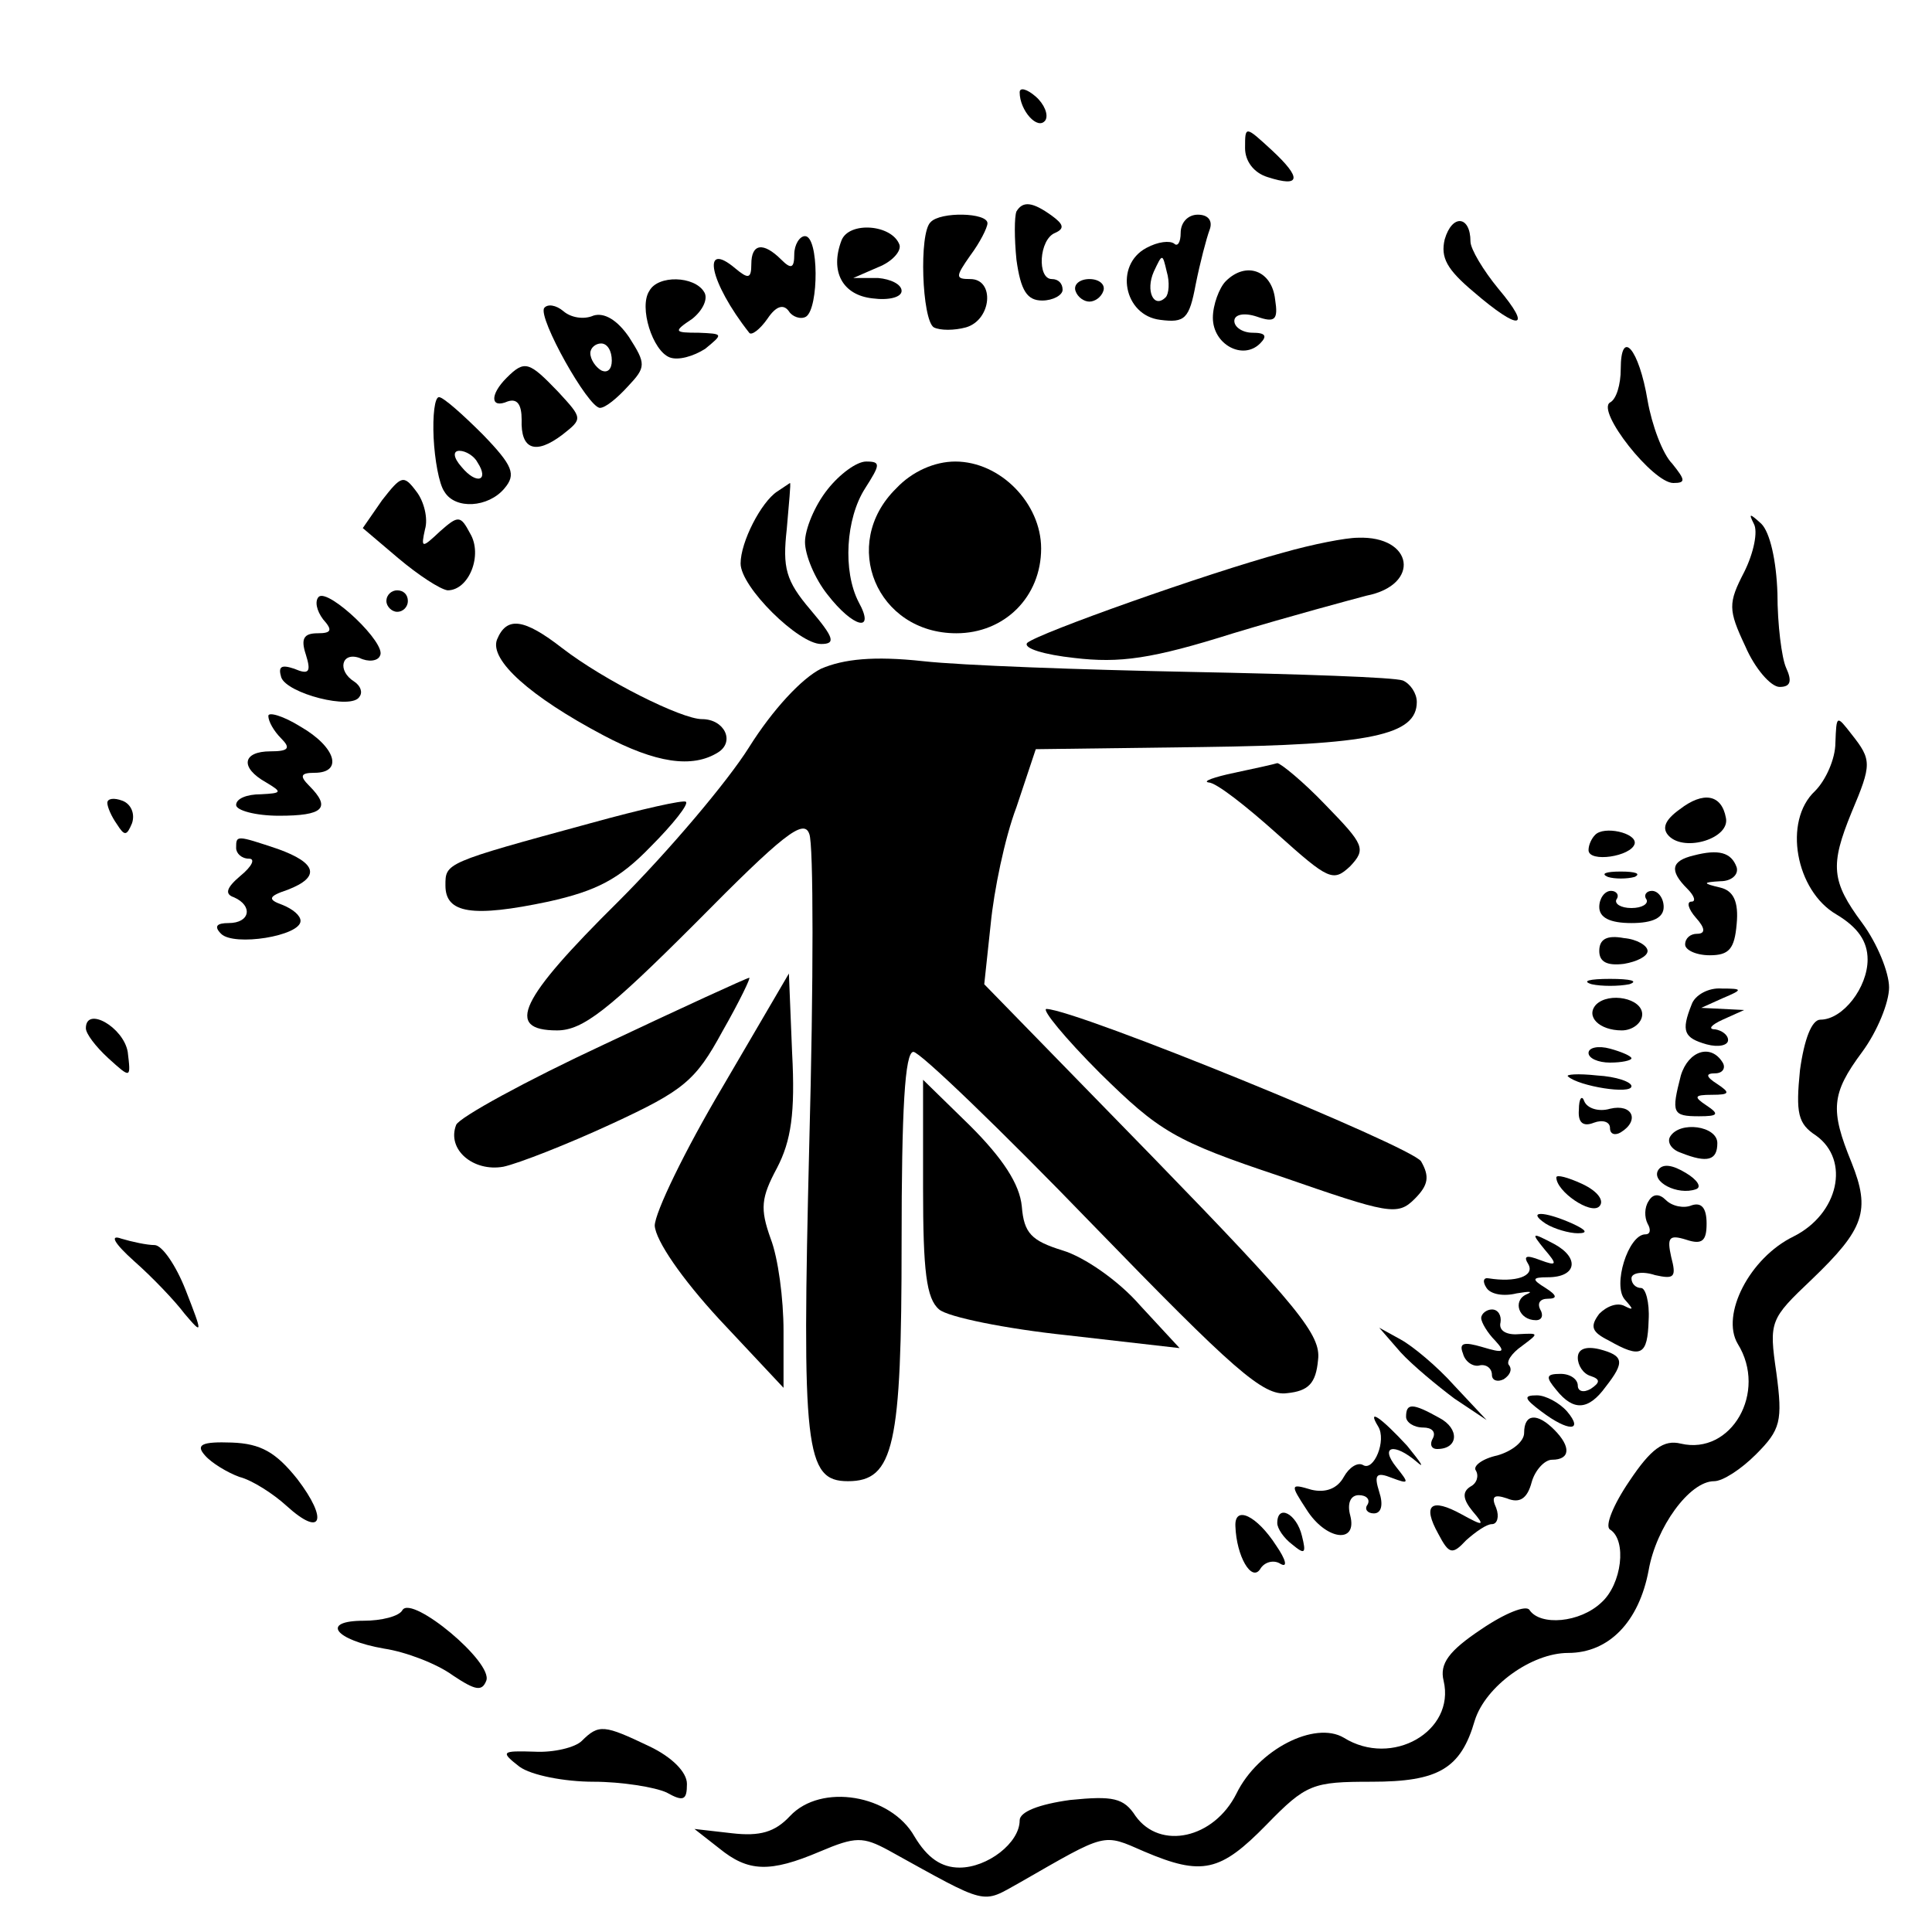 <?xml version="1.0" standalone="no"?>
<!DOCTYPE svg PUBLIC "-//W3C//DTD SVG 20010904//EN"
 "http://www.w3.org/TR/2001/REC-SVG-20010904/DTD/svg10.dtd">
<svg version="1.0" xmlns="http://www.w3.org/2000/svg"
 width="180pt" height="180pt" viewBox="0 0 180 180"
 preserveAspectRatio="xMidYMid meet">
<g transform="translate(0,180) scale(0.1,-0.1)"
fill="#000000" stroke="none">
<path d="M950 1714 c0 -17 17 -36 24 -26 3 5 -1 15 -9 22 -8 7 -15 9 -15 4z"/>
<path d="M1160 1662 c0 -12 8 -23 21 -27 31 -10 32 -1 4 25 -25 23 -25 23 -25
2z"/>
<path d="M947 1603 c-2 -5 -2 -25 0 -45 4 -29 10 -38 24 -38 10 0 19 5 19 10
0 6 -4 10 -10 10 -14 0 -12 37 3 43 9 4 8 8 -3 16 -18 13 -27 14 -33 4z"/>
<path d="M867 1593 c-11 -10 -8 -91 3 -98 6 -3 19 -3 30 0 24 7 27 45 4 45
-14 0 -14 2 0 22 9 12 16 26 16 30 0 10 -44 11 -53 1z"/>
<path d="M1100 1583 c0 -9 -3 -13 -6 -10 -4 3 -15 2 -26 -4 -30 -16 -21 -63
13 -67 23 -3 27 1 33 33 4 20 10 43 13 51 3 8 -1 14 -11 14 -9 0 -16 -7 -16
-17z m-14 -60 c-11 -11 -19 6 -11 24 8 17 8 17 12 0 3 -10 2 -21 -1 -24z"/>
<path d="M1346 1577 c-4 -17 2 -28 27 -49 43 -37 55 -35 23 3 -14 17 -26 37
-26 44 0 24 -17 26 -24 2z"/>
<path d="M784 1576 c-11 -29 1 -51 29 -54 15 -2 27 1 27 7 0 6 -10 11 -22 12
l-23 0 23 10 c13 5 22 15 20 21 -7 19 -47 22 -54 4z"/>
<path d="M740 1563 c0 -13 -3 -14 -12 -5 -17 17 -28 15 -28 -4 0 -14 -3 -14
-15 -4 -32 27 -24 -13 13 -60 2 -3 10 3 17 13 8 12 15 14 20 7 3 -5 11 -8 16
-5 12 8 12 75 -1 75 -5 0 -10 -8 -10 -17z"/>
<path d="M1142 1538 c-6 -6 -12 -22 -12 -34 0 -25 28 -40 44 -24 7 7 5 10 -7
10 -9 0 -17 5 -17 11 0 6 9 8 21 4 17 -6 20 -3 17 16 -3 27 -27 36 -46 17z"/>
<path d="M605 1529 c-10 -15 3 -56 19 -62 8 -3 22 1 33 8 17 14 17 14 -6 15
-23 0 -24 1 -6 13 10 8 15 19 11 25 -9 15 -43 16 -51 1z"/>
<path d="M1002 1529 c2 -6 8 -10 13 -10 5 0 11 4 13 10 2 6 -4 11 -13 11 -9 0
-15 -5 -13 -11z"/>
<path d="M507 1513 c-6 -9 41 -93 52 -93 5 0 16 9 26 20 17 18 17 21 1 46 -11
16 -23 23 -33 20 -9 -4 -21 -2 -28 4 -7 6 -15 7 -18 3z m63 -49 c0 -8 -4 -12
-10 -9 -5 3 -10 10 -10 16 0 5 5 9 10 9 6 0 10 -7 10 -16z"/>
<path d="M1510 1456 c0 -14 -4 -28 -10 -31 -13 -8 40 -75 59 -75 12 0 11 3 -1
18 -9 9 -19 36 -23 59 -8 48 -25 68 -25 29z"/>
<path d="M472 1448 c-16 -16 -15 -29 1 -22 9 3 13 -3 13 -17 -1 -28 13 -33 38
-14 19 15 19 15 -4 40 -27 28 -31 30 -48 13z"/>
<path d="M404 1392 c1 -20 5 -43 10 -50 10 -17 41 -15 56 3 11 13 8 21 -20 50
-19 19 -37 35 -41 35 -4 0 -6 -17 -5 -38z m41 -23 c11 -17 -1 -21 -15 -4 -8 9
-8 15 -2 15 6 0 14 -5 17 -11z"/>
<path d="M771 1344 c-12 -15 -21 -37 -21 -49 0 -12 9 -34 21 -49 24 -31 45
-36 29 -7 -15 29 -12 78 6 106 14 22 15 25 1 25 -9 0 -25 -12 -36 -26z"/>
<path d="M835 1345 c-53 -52 -18 -135 56 -135 45 0 79 34 79 79 0 42 -38 81
-80 81 -19 0 -40 -9 -55 -25z"/>
<path d="M356 1334 l-18 -26 33 -28 c19 -16 39 -29 46 -30 20 0 33 33 21 53
-9 17 -11 17 -28 2 -17 -16 -18 -16 -14 2 3 10 -1 26 -8 35 -12 16 -14 15 -32
-8z"/>
<path d="M724 1342 c-15 -10 -34 -47 -34 -67 0 -22 54 -75 75 -75 14 0 12 6
-10 32 -23 27 -26 39 -22 75 2 24 4 43 3 43 0 0 -6 -4 -12 -8z"/>
<path d="M1634 1312 c4 -7 0 -27 -9 -45 -15 -29 -15 -35 1 -69 9 -21 24 -38
32 -38 10 0 12 5 6 18 -4 9 -8 40 -8 69 -1 31 -7 57 -15 65 -11 10 -12 10 -7
0z"/>
<path d="M1195 1285 c-70 -19 -228 -75 -238 -84 -4 -5 16 -11 44 -14 42 -5 72
-1 148 23 53 16 109 31 124 35 51 10 44 56 -8 54 -11 0 -42 -6 -70 -14z"/>
<path d="M297 1244 c-4 -4 -2 -13 4 -21 9 -10 8 -13 -5 -13 -13 0 -16 -5 -11
-20 5 -16 3 -19 -11 -13 -12 4 -15 2 -12 -8 5 -15 66 -31 73 -18 3 4 1 10 -5
14 -16 10 -12 28 5 22 8 -4 17 -3 19 2 7 11 -48 63 -57 55z"/>
<path d="M360 1240 c0 -5 5 -10 10 -10 6 0 10 5 10 10 0 6 -4 10 -10 10 -5 0
-10 -4 -10 -10z"/>
<path d="M463 1204 c-7 -19 31 -53 99 -89 49 -26 83 -31 107 -16 16 10 6 31
-15 31 -19 0 -91 36 -130 66 -36 28 -52 30 -61 8z"/>
<path d="M765 1177 c-18 -9 -45 -38 -67 -73 -20 -32 -75 -97 -122 -144 -92
-91 -106 -120 -57 -120 24 0 48 19 129 100 81 82 101 98 106 83 4 -9 4 -139 0
-288 -7 -285 -4 -315 36 -315 43 0 50 33 50 222 0 124 3 178 11 178 6 0 81
-72 167 -161 131 -135 159 -160 181 -157 20 2 27 9 29 31 3 23 -18 49 -154
189 l-157 161 6 56 c3 31 13 80 24 109 l18 54 155 2 c157 2 200 11 200 42 0 8
-6 17 -13 20 -8 3 -96 6 -198 8 -101 2 -213 6 -249 10 -46 5 -74 2 -95 -7z"/>
<path d="M250 1133 c0 -5 5 -14 12 -21 9 -9 7 -12 -10 -12 -26 0 -29 -15 -4
-29 15 -9 15 -10 -5 -11 -13 0 -23 -4 -23 -10 0 -5 18 -10 40 -10 41 0 49 7
28 28 -9 9 -8 12 5 12 27 0 20 24 -13 43 -16 10 -30 14 -30 10z"/>
<path d="M1710 1108 c0 -15 -9 -35 -19 -45 -30 -28 -18 -93 20 -115 20 -12 29
-25 29 -42 0 -26 -23 -56 -44 -56 -8 0 -15 -18 -19 -47 -4 -40 -2 -50 15 -61
32 -23 21 -73 -21 -94 -41 -20 -68 -73 -52 -100 28 -45 -6 -104 -53 -93 -16 4
-28 -5 -48 -35 -15 -22 -23 -42 -18 -45 16 -10 11 -51 -8 -68 -20 -19 -57 -22
-67 -7 -3 5 -23 -3 -45 -18 -30 -20 -39 -32 -35 -48 11 -47 -48 -81 -93 -53
-27 16 -80 -11 -100 -52 -21 -42 -71 -53 -94 -21 -11 17 -21 19 -61 15 -29 -4
-47 -11 -47 -19 0 -21 -30 -44 -56 -44 -17 0 -30 9 -42 29 -22 39 -87 50 -116
19 -14 -15 -28 -19 -54 -16 l-35 4 23 -18 c27 -22 47 -23 94 -3 33 14 40 14
64 1 94 -52 86 -50 122 -30 82 47 77 46 116 29 54 -23 71 -19 114 25 37 38 43
40 98 40 62 0 83 12 96 57 10 32 53 63 87 63 38 0 66 29 75 77 7 40 38 83 61
83 8 0 25 11 39 25 23 23 25 31 19 76 -7 48 -6 50 33 87 49 47 55 64 37 109
-20 49 -19 64 10 103 14 19 25 46 25 60 0 14 -11 41 -25 60 -29 39 -30 54 -10
103 19 45 19 49 0 73 -14 18 -14 18 -15 -8z"/>
<path d="M1150 1080 c-19 -4 -30 -8 -24 -9 7 0 35 -22 64 -48 48 -43 52 -45
68 -30 15 16 13 20 -23 57 -21 22 -42 39 -45 39 -3 -1 -21 -5 -40 -9z"/>
<path d="M100 1052 c0 -4 4 -13 9 -20 7 -11 9 -11 14 1 3 9 -1 18 -9 21 -8 3
-14 2 -14 -2z"/>
<path d="M550 1033 c-136 -37 -135 -37 -135 -58 0 -26 25 -30 96 -15 45 10 66
21 95 51 21 21 36 40 33 42 -2 2 -42 -7 -89 -20z"/>
<path d="M1565 1046 c-14 -10 -17 -18 -10 -25 15 -15 57 -2 53 17 -4 22 -21
25 -43 8z"/>
<path d="M1486 1022 c-3 -3 -6 -9 -6 -14 0 -12 40 -6 43 6 2 10 -29 17 -37 8z"/>
<path d="M220 1010 c0 -5 5 -10 12 -10 6 0 3 -7 -8 -16 -13 -11 -15 -17 -6
-20 18 -8 15 -24 -5 -24 -11 0 -14 -3 -7 -10 12 -12 74 -2 74 12 0 5 -7 11
-17 15 -14 5 -13 8 5 14 31 12 27 25 -9 38 -39 13 -39 13 -39 1z"/>
<path d="M1578 1003 c-21 -5 -23 -14 -6 -31 7 -7 8 -12 4 -12 -5 0 -3 -7 4
-15 9 -10 9 -15 1 -15 -6 0 -11 -4 -11 -10 0 -5 10 -10 23 -10 18 0 23 6 25
29 2 21 -3 31 -15 34 -17 4 -17 5 0 6 10 0 17 6 15 13 -5 14 -17 17 -40 11z"/>
<path d="M1498 983 c6 -2 18 -2 25 0 6 3 1 5 -13 5 -14 0 -19 -2 -12 -5z"/>
<path d="M1490 955 c0 -10 10 -15 30 -15 20 0 30 5 30 15 0 8 -5 15 -11 15 -5
0 -8 -4 -5 -8 2 -4 -4 -8 -14 -8 -10 0 -16 4 -14 8 3 4 0 8 -5 8 -6 0 -11 -7
-11 -15z"/>
<path d="M1490 914 c0 -10 7 -14 23 -12 12 2 22 7 22 12 0 5 -10 11 -22 12
-16 3 -23 -1 -23 -12z"/>
<path d="M563 827 c-73 -34 -135 -68 -138 -75 -9 -23 16 -44 44 -39 14 3 60
21 101 40 67 31 78 40 103 86 16 28 27 51 25 50 -2 0 -63 -28 -135 -62z"/>
<path d="M673 787 c-35 -59 -63 -117 -63 -129 1 -14 25 -49 60 -87 l60 -64 0
53 c0 30 -5 68 -12 86 -10 28 -9 38 6 66 13 25 17 51 14 107 l-3 74 -62 -106z"/>
<path d="M1483 883 c9 -2 25 -2 35 0 9 3 1 5 -18 5 -19 0 -27 -2 -17 -5z"/>
<path d="M1576 864 c-10 -25 -7 -31 14 -37 11 -3 20 -1 20 4 0 5 -6 9 -12 10
-7 0 -4 4 7 9 l20 9 -20 1 -20 1 20 9 c19 8 19 9 -1 9 -12 1 -25 -6 -28 -15z"/>
<path d="M1487 864 c-10 -11 3 -24 24 -24 10 0 19 7 19 15 0 15 -31 21 -43 9z"/>
<path d="M1025 800 c55 -54 69 -63 168 -96 101 -35 109 -37 125 -21 13 13 14
21 6 35 -9 14 -320 141 -349 142 -5 0 17 -27 50 -60z"/>
<path d="M80 842 c0 -5 9 -17 21 -28 21 -19 21 -19 18 6 -4 23 -39 43 -39 22z"/>
<path d="M1480 819 c0 -5 9 -9 20 -9 11 0 20 2 20 4 0 2 -9 6 -20 9 -11 3 -20
1 -20 -4z"/>
<path d="M1566 798 c-9 -35 -8 -38 17 -38 18 0 19 2 7 10 -12 8 -12 10 5 10
17 0 17 2 5 10 -11 7 -11 10 -2 10 7 0 10 5 7 10 -11 18 -32 11 -39 -12z"/>
<path d="M1461 797 c10 -9 59 -17 59 -9 0 4 -14 9 -32 10 -18 2 -30 1 -27 -1z"/>
<path d="M860 693 c0 -77 3 -103 15 -113 8 -7 62 -18 119 -24 l105 -12 -37 40
c-20 23 -52 45 -72 51 -29 9 -36 16 -38 41 -2 21 -18 45 -48 75 l-44 43 0
-101z"/>
<path d="M1471 766 c-1 -12 4 -16 14 -12 8 3 15 1 15 -5 0 -6 5 -7 10 -4 18
11 11 27 -10 22 -10 -3 -21 0 -24 7 -2 6 -5 3 -5 -8z"/>
<path d="M1556 741 c-3 -5 1 -12 10 -15 25 -10 34 -7 34 9 0 16 -35 21 -44 6z"/>
<path d="M1545 710 c-7 -11 18 -24 35 -18 6 2 1 9 -9 15 -13 8 -22 9 -26 3z"/>
<path d="M1450 703 c0 -13 32 -35 40 -27 5 5 -1 14 -16 21 -13 6 -24 9 -24 6z"/>
<path d="M1536 681 c-4 -6 -4 -15 -1 -21 3 -5 3 -10 -2 -10 -16 0 -31 -48 -19
-61 8 -9 8 -10 0 -6 -7 4 -17 0 -24 -7 -9 -12 -7 -17 9 -25 30 -17 36 -14 37
19 1 17 -3 30 -7 30 -5 0 -9 4 -9 9 0 5 10 7 22 3 18 -4 20 -2 15 17 -4 18 -2
21 14 16 15 -5 19 -1 19 15 0 15 -5 20 -14 17 -7 -3 -18 -1 -24 5 -6 6 -12 6
-16 -1z"/>
<path d="M1440 660 c8 -5 22 -9 30 -9 10 0 8 3 -5 9 -27 12 -43 12 -25 0z"/>
<path d="M125 625 c17 -15 38 -37 47 -49 17 -20 17 -19 1 22 -9 23 -22 42 -29
42 -7 0 -21 3 -31 6 -11 4 -7 -4 12 -21z"/>
<path d="M1439 636 c12 -14 12 -16 -4 -10 -13 5 -16 4 -11 -4 6 -11 -12 -17
-37 -13 -5 1 -6 -3 -2 -9 4 -6 16 -8 28 -5 12 2 16 2 9 -1 -13 -6 -7 -24 9
-24 6 0 7 5 4 10 -3 6 0 10 7 10 9 0 9 3 -2 10 -13 8 -13 10 2 10 27 0 30 18
6 31 -21 11 -22 11 -9 -5z"/>
<path d="M1380 572 c0 -4 6 -14 13 -21 10 -11 8 -12 -12 -6 -17 5 -22 4 -18
-6 2 -8 10 -13 16 -11 6 1 11 -3 11 -9 0 -5 5 -7 11 -4 6 4 8 9 5 13 -3 3 2
11 12 18 16 12 16 12 -3 11 -11 -1 -19 3 -17 11 1 6 -2 12 -8 12 -5 0 -10 -4
-10 -8z"/>
<path d="M1305 540 c11 -12 34 -31 50 -43 l30 -20 -30 32 c-16 18 -39 37 -50
43 l-20 11 20 -23z"/>
<path d="M1470 535 c0 -7 5 -15 12 -17 9 -3 9 -6 0 -12 -7 -4 -12 -2 -12 3 0
6 -7 11 -16 11 -14 0 -14 -3 -4 -15 16 -20 30 -19 46 3 18 23 17 29 -6 35 -13
3 -20 0 -20 -8z"/>
<path d="M1436 485 c25 -19 40 -19 24 0 -7 8 -20 15 -28 15 -13 0 -12 -3 4
-15z"/>
<path d="M1310 480 c0 -5 7 -10 16 -10 8 0 12 -4 9 -10 -3 -5 -2 -10 4 -10 20
0 21 19 2 29 -25 14 -31 14 -31 1z"/>
<path d="M1284 471 c8 -13 -4 -42 -14 -36 -5 3 -13 -2 -18 -11 -6 -11 -17 -15
-30 -12 -20 6 -20 5 -5 -18 18 -29 48 -33 41 -6 -3 11 0 19 8 19 7 0 11 -4 8
-9 -3 -4 0 -8 6 -8 7 0 9 8 5 20 -5 16 -3 19 12 13 16 -6 16 -5 4 10 -16 20
-2 23 19 5 8 -7 4 -1 -9 15 -24 26 -38 36 -27 18z"/>
<path d="M1420 465 c0 -8 -11 -17 -25 -21 -14 -3 -23 -10 -20 -14 3 -5 1 -12
-5 -15 -8 -5 -7 -12 2 -23 12 -14 10 -14 -10 -3 -29 16 -37 9 -22 -18 10 -19
13 -20 26 -6 9 8 19 15 24 15 5 0 7 7 4 15 -5 11 -2 13 10 9 12 -5 19 0 23 15
3 11 12 21 19 21 17 0 18 12 2 28 -16 16 -28 15 -28 -3z"/>
<path d="M191 444 c6 -7 21 -16 32 -20 12 -3 32 -16 44 -27 33 -30 39 -13 10
25 -20 25 -34 33 -61 34 -28 1 -34 -2 -25 -12z"/>
<path d="M1151 378 c1 -28 15 -52 23 -40 4 7 13 9 19 5 7 -4 5 4 -4 17 -18 28
-39 38 -38 18z"/>
<path d="M1190 381 c0 -5 6 -14 14 -20 12 -10 13 -8 9 8 -5 21 -23 30 -23 12z"/>
<path d="M375 300 c-3 -6 -20 -10 -36 -10 -41 0 -27 -18 19 -26 20 -3 49 -14
64 -25 21 -14 27 -15 31 -5 7 17 -69 80 -78 66z"/>
<path d="M542 178 c-6 -6 -26 -11 -44 -10 -31 1 -32 0 -14 -14 11 -8 42 -14
69 -14 26 0 57 -5 68 -10 16 -9 19 -7 19 8 0 11 -14 25 -35 35 -42 20 -47 21
-63 5z"/>
</g>
</svg>
